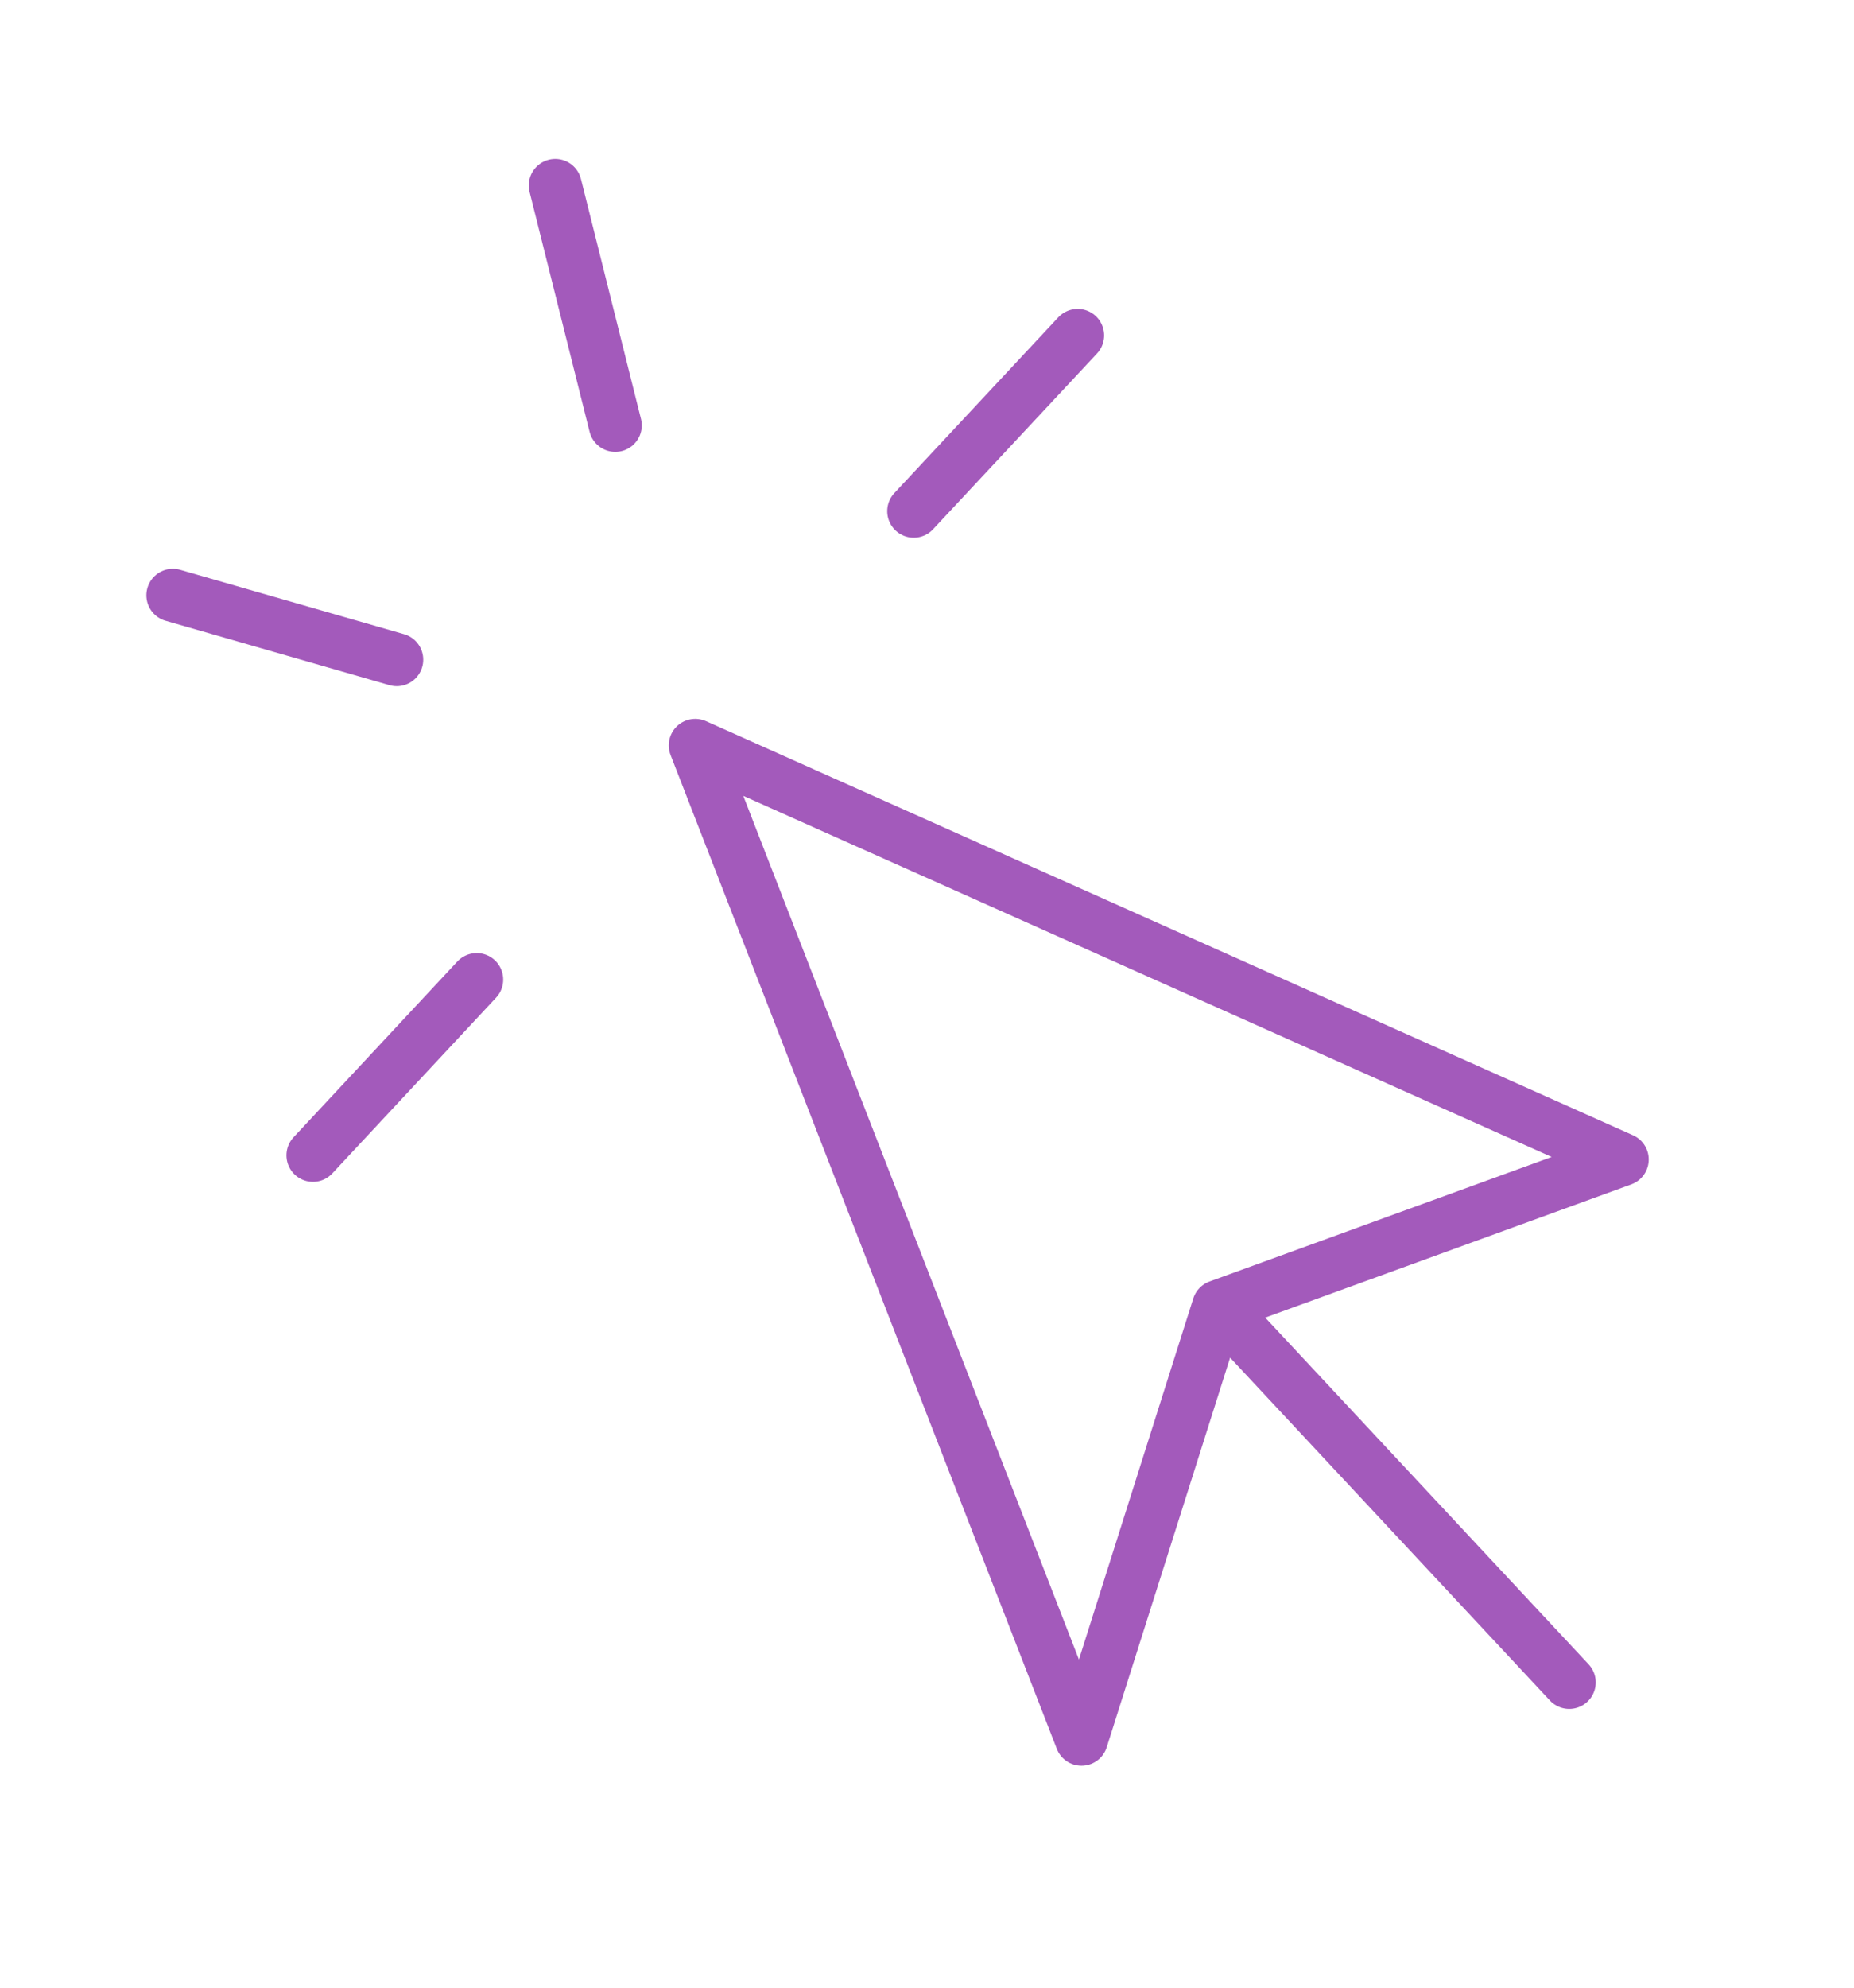 <svg width="70" height="75" viewBox="0 0 70 75" fill="none" xmlns="http://www.w3.org/2000/svg">
<path d="M46.874 50.222L59.249 63.481M20.965 6.997L23.231 16.05M14.98 24.891L6.527 22.462M40.688 12.656L34.498 19.288M17.999 36.962L11.815 43.594M26.25 28.125L40.833 65.625L46.008 49.294L61.25 43.75L26.25 28.125Z" stroke="#A35ABB" stroke-width="2" stroke-linecap="round" stroke-linejoin="round"/>
</svg>
